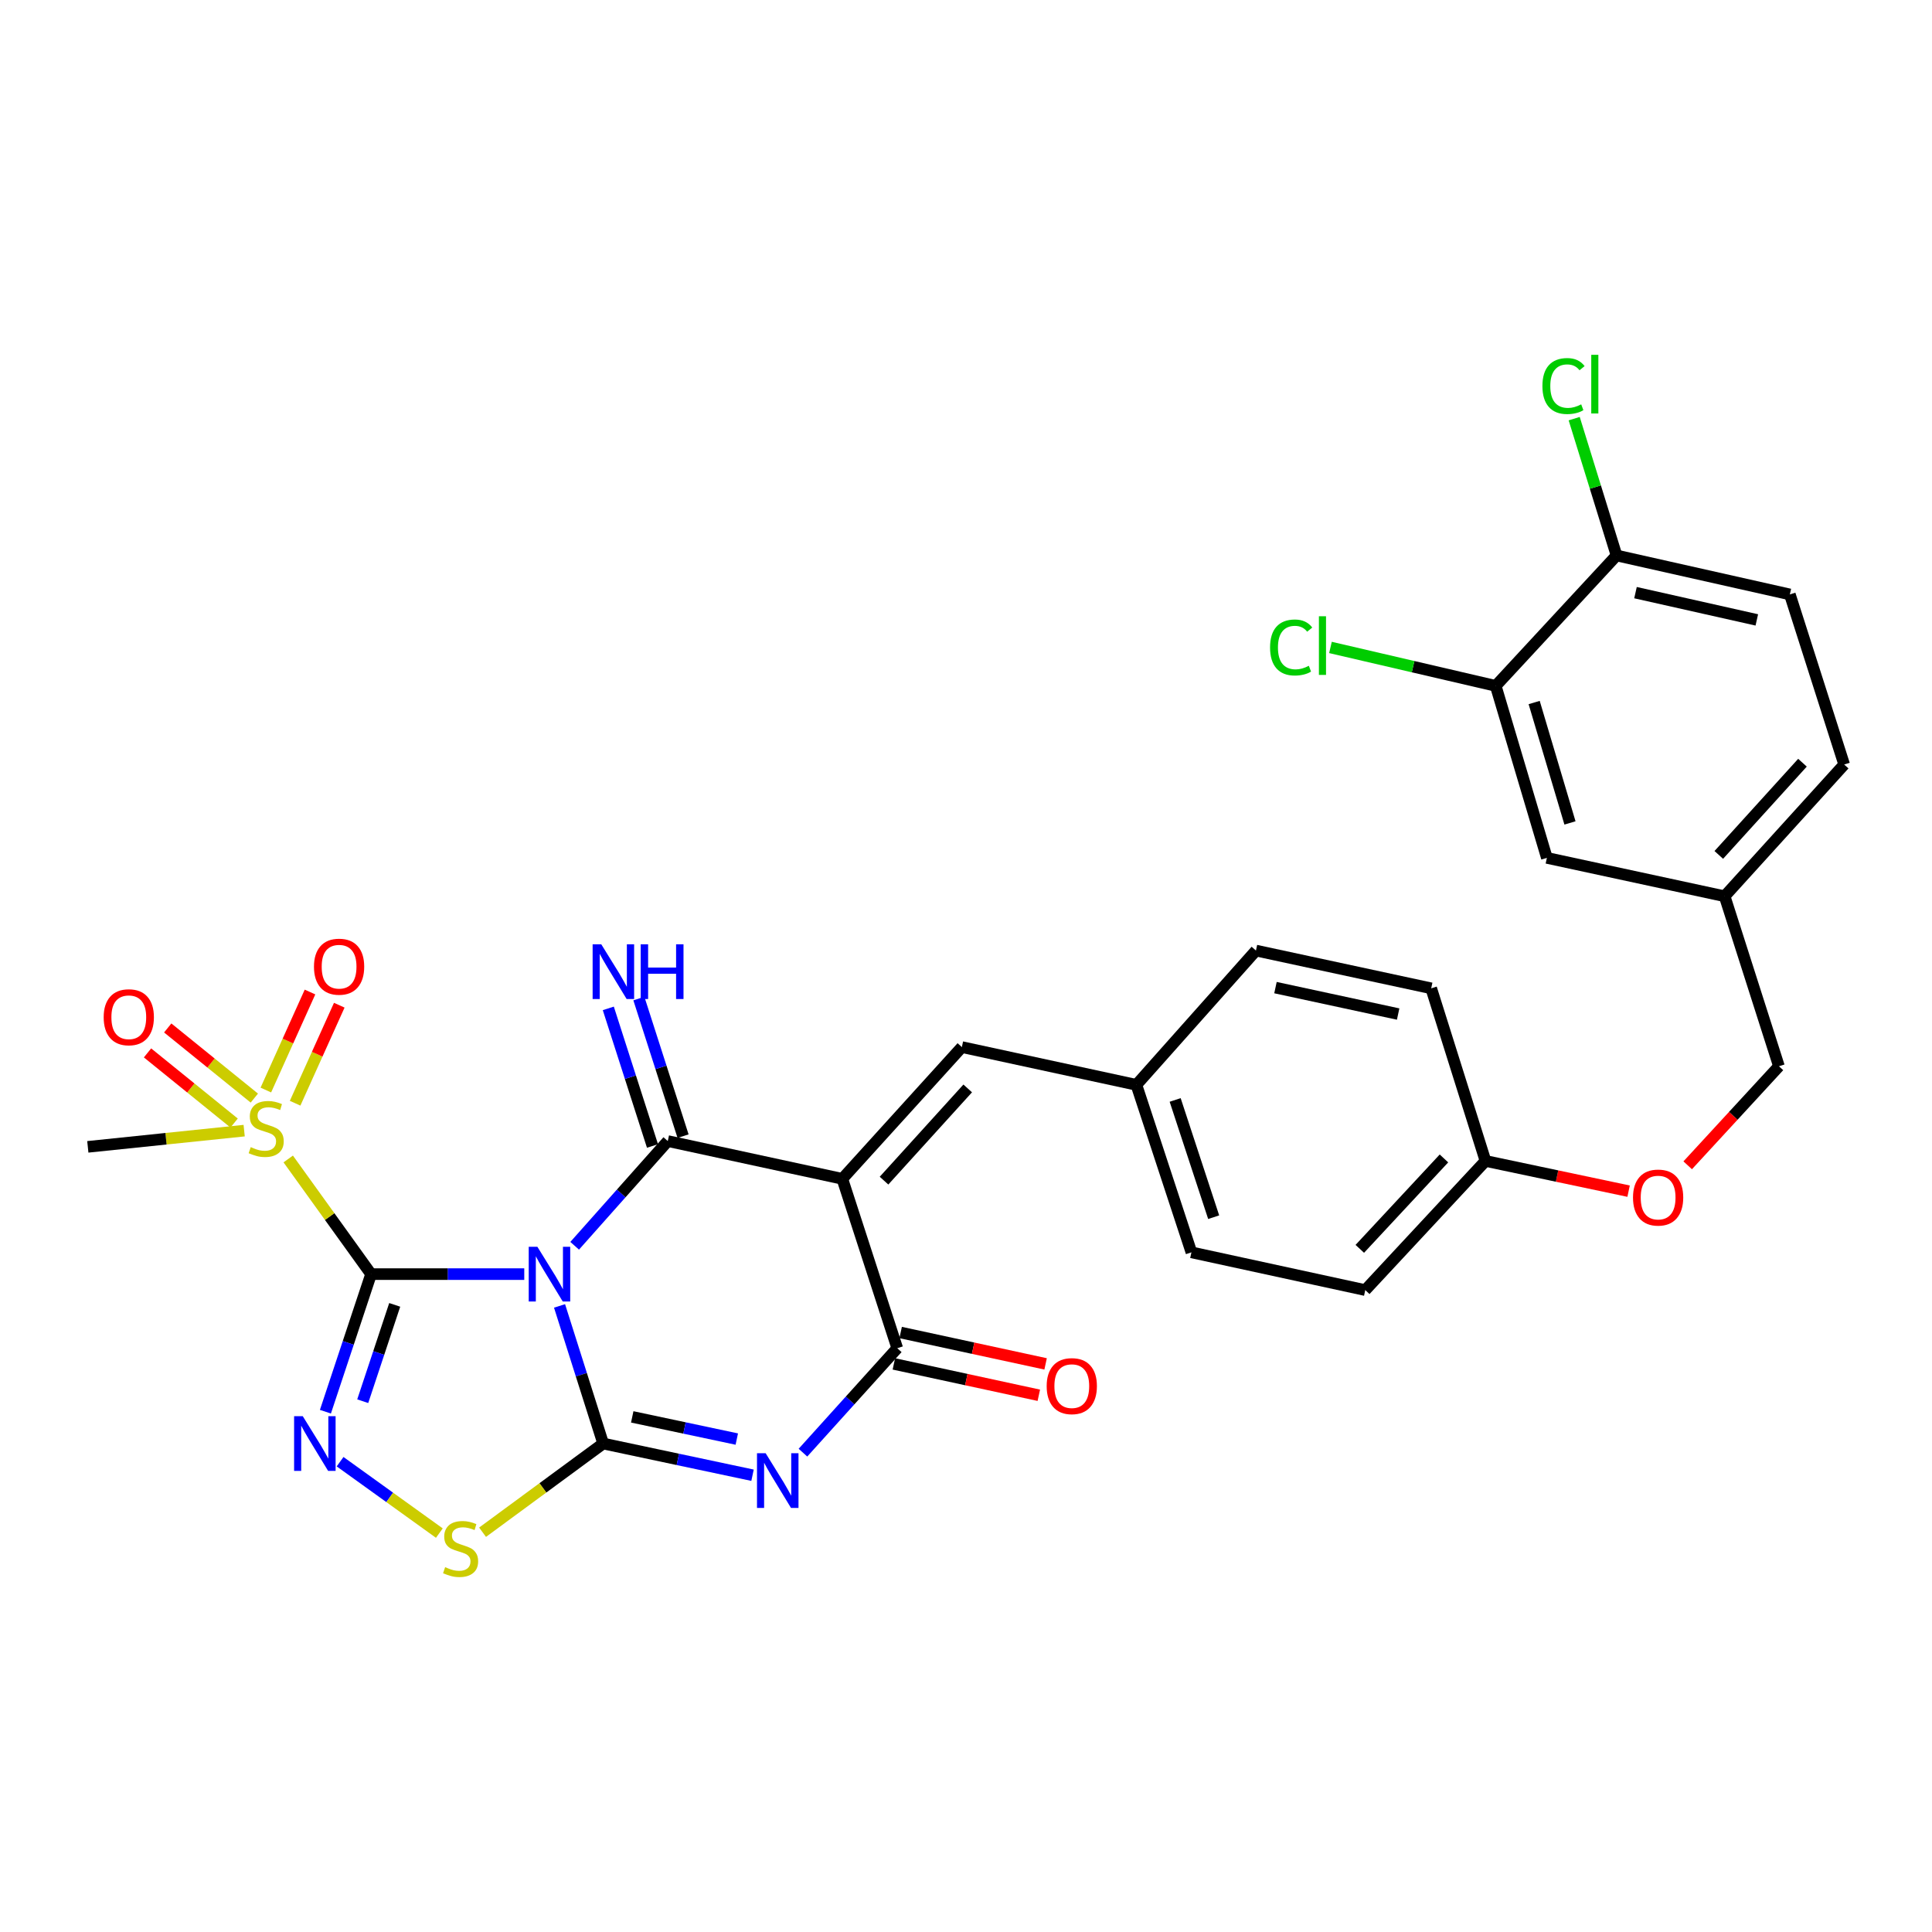 <?xml version='1.0' encoding='iso-8859-1'?>
<svg version='1.1' baseProfile='full'
              xmlns='http://www.w3.org/2000/svg'
                      xmlns:rdkit='http://www.rdkit.org/xml'
                      xmlns:xlink='http://www.w3.org/1999/xlink'
                  xml:space='preserve'
width='1000px' height='1000px' viewBox='0 0 1000 1000'>
<!-- END OF HEADER -->
<rect style='opacity:1.0;fill:#FFFFFF;stroke:none' width='1000' height='1000' x='0' y='0'> </rect>
<path class='bond-0' d='M 271.354,659.481 L 231.715,659.481' style='fill:none;fill-rule:evenodd;stroke:#0000FF;stroke-width:6px;stroke-linecap:butt;stroke-linejoin:miter;stroke-opacity:1' />
<path class='bond-0' d='M 231.715,659.481 L 192.076,659.481' style='fill:none;fill-rule:evenodd;stroke:#000000;stroke-width:6px;stroke-linecap:butt;stroke-linejoin:miter;stroke-opacity:1' />
<path class='bond-1' d='M 289.62,675.94 L 300.91,711.556' style='fill:none;fill-rule:evenodd;stroke:#0000FF;stroke-width:6px;stroke-linecap:butt;stroke-linejoin:miter;stroke-opacity:1' />
<path class='bond-1' d='M 300.91,711.556 L 312.201,747.171' style='fill:none;fill-rule:evenodd;stroke:#000000;stroke-width:6px;stroke-linecap:butt;stroke-linejoin:miter;stroke-opacity:1' />
<path class='bond-2' d='M 297.446,644.812 L 321.543,617.714' style='fill:none;fill-rule:evenodd;stroke:#0000FF;stroke-width:6px;stroke-linecap:butt;stroke-linejoin:miter;stroke-opacity:1' />
<path class='bond-2' d='M 321.543,617.714 L 345.641,590.615' style='fill:none;fill-rule:evenodd;stroke:#000000;stroke-width:6px;stroke-linecap:butt;stroke-linejoin:miter;stroke-opacity:1' />
<path class='bond-5' d='M 192.076,659.481 L 180.255,695.091' style='fill:none;fill-rule:evenodd;stroke:#000000;stroke-width:6px;stroke-linecap:butt;stroke-linejoin:miter;stroke-opacity:1' />
<path class='bond-5' d='M 180.255,695.091 L 168.434,730.701' style='fill:none;fill-rule:evenodd;stroke:#0000FF;stroke-width:6px;stroke-linecap:butt;stroke-linejoin:miter;stroke-opacity:1' />
<path class='bond-5' d='M 204.302,675.4 L 196.027,700.327' style='fill:none;fill-rule:evenodd;stroke:#000000;stroke-width:6px;stroke-linecap:butt;stroke-linejoin:miter;stroke-opacity:1' />
<path class='bond-5' d='M 196.027,700.327 L 187.752,725.254' style='fill:none;fill-rule:evenodd;stroke:#0000FF;stroke-width:6px;stroke-linecap:butt;stroke-linejoin:miter;stroke-opacity:1' />
<path class='bond-7' d='M 192.076,659.481 L 170.63,629.68' style='fill:none;fill-rule:evenodd;stroke:#000000;stroke-width:6px;stroke-linecap:butt;stroke-linejoin:miter;stroke-opacity:1' />
<path class='bond-7' d='M 170.63,629.68 L 149.184,599.879' style='fill:none;fill-rule:evenodd;stroke:#CCCC00;stroke-width:6px;stroke-linecap:butt;stroke-linejoin:miter;stroke-opacity:1' />
<path class='bond-4' d='M 312.201,747.171 L 350.856,755.375' style='fill:none;fill-rule:evenodd;stroke:#000000;stroke-width:6px;stroke-linecap:butt;stroke-linejoin:miter;stroke-opacity:1' />
<path class='bond-4' d='M 350.856,755.375 L 389.511,763.578' style='fill:none;fill-rule:evenodd;stroke:#0000FF;stroke-width:6px;stroke-linecap:butt;stroke-linejoin:miter;stroke-opacity:1' />
<path class='bond-4' d='M 327.247,733.376 L 354.306,739.118' style='fill:none;fill-rule:evenodd;stroke:#000000;stroke-width:6px;stroke-linecap:butt;stroke-linejoin:miter;stroke-opacity:1' />
<path class='bond-4' d='M 354.306,739.118 L 381.364,744.86' style='fill:none;fill-rule:evenodd;stroke:#0000FF;stroke-width:6px;stroke-linecap:butt;stroke-linejoin:miter;stroke-opacity:1' />
<path class='bond-8' d='M 312.201,747.171 L 280.988,770.125' style='fill:none;fill-rule:evenodd;stroke:#000000;stroke-width:6px;stroke-linecap:butt;stroke-linejoin:miter;stroke-opacity:1' />
<path class='bond-8' d='M 280.988,770.125 L 249.775,793.079' style='fill:none;fill-rule:evenodd;stroke:#CCCC00;stroke-width:6px;stroke-linecap:butt;stroke-linejoin:miter;stroke-opacity:1' />
<path class='bond-3' d='M 345.641,590.615 L 435.982,610.16' style='fill:none;fill-rule:evenodd;stroke:#000000;stroke-width:6px;stroke-linecap:butt;stroke-linejoin:miter;stroke-opacity:1' />
<path class='bond-10' d='M 353.553,588.074 L 342.116,552.465' style='fill:none;fill-rule:evenodd;stroke:#000000;stroke-width:6px;stroke-linecap:butt;stroke-linejoin:miter;stroke-opacity:1' />
<path class='bond-10' d='M 342.116,552.465 L 330.68,516.855' style='fill:none;fill-rule:evenodd;stroke:#0000FF;stroke-width:6px;stroke-linecap:butt;stroke-linejoin:miter;stroke-opacity:1' />
<path class='bond-10' d='M 337.73,593.156 L 326.294,557.546' style='fill:none;fill-rule:evenodd;stroke:#000000;stroke-width:6px;stroke-linecap:butt;stroke-linejoin:miter;stroke-opacity:1' />
<path class='bond-10' d='M 326.294,557.546 L 314.858,521.937' style='fill:none;fill-rule:evenodd;stroke:#0000FF;stroke-width:6px;stroke-linecap:butt;stroke-linejoin:miter;stroke-opacity:1' />
<path class='bond-6' d='M 435.982,610.16 L 464.418,697.833' style='fill:none;fill-rule:evenodd;stroke:#000000;stroke-width:6px;stroke-linecap:butt;stroke-linejoin:miter;stroke-opacity:1' />
<path class='bond-9' d='M 435.982,610.16 L 497.858,541.969' style='fill:none;fill-rule:evenodd;stroke:#000000;stroke-width:6px;stroke-linecap:butt;stroke-linejoin:miter;stroke-opacity:1' />
<path class='bond-9' d='M 457.57,611.099 L 500.884,563.365' style='fill:none;fill-rule:evenodd;stroke:#000000;stroke-width:6px;stroke-linecap:butt;stroke-linejoin:miter;stroke-opacity:1' />
<path class='bond-32' d='M 415.607,751.896 L 440.013,724.864' style='fill:none;fill-rule:evenodd;stroke:#0000FF;stroke-width:6px;stroke-linecap:butt;stroke-linejoin:miter;stroke-opacity:1' />
<path class='bond-32' d='M 440.013,724.864 L 464.418,697.833' style='fill:none;fill-rule:evenodd;stroke:#000000;stroke-width:6px;stroke-linecap:butt;stroke-linejoin:miter;stroke-opacity:1' />
<path class='bond-31' d='M 176.03,756.569 L 201.717,775.048' style='fill:none;fill-rule:evenodd;stroke:#0000FF;stroke-width:6px;stroke-linecap:butt;stroke-linejoin:miter;stroke-opacity:1' />
<path class='bond-31' d='M 201.717,775.048 L 227.404,793.526' style='fill:none;fill-rule:evenodd;stroke:#CCCC00;stroke-width:6px;stroke-linecap:butt;stroke-linejoin:miter;stroke-opacity:1' />
<path class='bond-14' d='M 462.661,705.954 L 500.176,714.07' style='fill:none;fill-rule:evenodd;stroke:#000000;stroke-width:6px;stroke-linecap:butt;stroke-linejoin:miter;stroke-opacity:1' />
<path class='bond-14' d='M 500.176,714.07 L 537.69,722.187' style='fill:none;fill-rule:evenodd;stroke:#FF0000;stroke-width:6px;stroke-linecap:butt;stroke-linejoin:miter;stroke-opacity:1' />
<path class='bond-14' d='M 466.175,689.711 L 503.69,697.828' style='fill:none;fill-rule:evenodd;stroke:#000000;stroke-width:6px;stroke-linecap:butt;stroke-linejoin:miter;stroke-opacity:1' />
<path class='bond-14' d='M 503.69,697.828 L 541.204,705.944' style='fill:none;fill-rule:evenodd;stroke:#FF0000;stroke-width:6px;stroke-linecap:butt;stroke-linejoin:miter;stroke-opacity:1' />
<path class='bond-12' d='M 131.641,568.369 L 109.227,550.218' style='fill:none;fill-rule:evenodd;stroke:#CCCC00;stroke-width:6px;stroke-linecap:butt;stroke-linejoin:miter;stroke-opacity:1' />
<path class='bond-12' d='M 109.227,550.218 L 86.813,532.067' style='fill:none;fill-rule:evenodd;stroke:#FF0000;stroke-width:6px;stroke-linecap:butt;stroke-linejoin:miter;stroke-opacity:1' />
<path class='bond-12' d='M 121.183,581.284 L 98.769,563.133' style='fill:none;fill-rule:evenodd;stroke:#CCCC00;stroke-width:6px;stroke-linecap:butt;stroke-linejoin:miter;stroke-opacity:1' />
<path class='bond-12' d='M 98.769,563.133 L 76.355,544.981' style='fill:none;fill-rule:evenodd;stroke:#FF0000;stroke-width:6px;stroke-linecap:butt;stroke-linejoin:miter;stroke-opacity:1' />
<path class='bond-13' d='M 152.752,571.029 L 164.18,545.662' style='fill:none;fill-rule:evenodd;stroke:#CCCC00;stroke-width:6px;stroke-linecap:butt;stroke-linejoin:miter;stroke-opacity:1' />
<path class='bond-13' d='M 164.18,545.662 L 175.608,520.294' style='fill:none;fill-rule:evenodd;stroke:#FF0000;stroke-width:6px;stroke-linecap:butt;stroke-linejoin:miter;stroke-opacity:1' />
<path class='bond-13' d='M 137.6,564.203 L 149.028,538.836' style='fill:none;fill-rule:evenodd;stroke:#CCCC00;stroke-width:6px;stroke-linecap:butt;stroke-linejoin:miter;stroke-opacity:1' />
<path class='bond-13' d='M 149.028,538.836 L 160.456,513.468' style='fill:none;fill-rule:evenodd;stroke:#FF0000;stroke-width:6px;stroke-linecap:butt;stroke-linejoin:miter;stroke-opacity:1' />
<path class='bond-21' d='M 126.379,585.215 L 85.917,589.411' style='fill:none;fill-rule:evenodd;stroke:#CCCC00;stroke-width:6px;stroke-linecap:butt;stroke-linejoin:miter;stroke-opacity:1' />
<path class='bond-21' d='M 85.917,589.411 L 45.455,593.607' style='fill:none;fill-rule:evenodd;stroke:#000000;stroke-width:6px;stroke-linecap:butt;stroke-linejoin:miter;stroke-opacity:1' />
<path class='bond-17' d='M 497.858,541.969 L 588.198,561.514' style='fill:none;fill-rule:evenodd;stroke:#000000;stroke-width:6px;stroke-linecap:butt;stroke-linejoin:miter;stroke-opacity:1' />
<path class='bond-11' d='M 774.179,355.01 L 800.658,444.039' style='fill:none;fill-rule:evenodd;stroke:#000000;stroke-width:6px;stroke-linecap:butt;stroke-linejoin:miter;stroke-opacity:1' />
<path class='bond-11' d='M 794.079,363.627 L 812.615,425.948' style='fill:none;fill-rule:evenodd;stroke:#000000;stroke-width:6px;stroke-linecap:butt;stroke-linejoin:miter;stroke-opacity:1' />
<path class='bond-22' d='M 774.179,355.01 L 731.412,345.064' style='fill:none;fill-rule:evenodd;stroke:#000000;stroke-width:6px;stroke-linecap:butt;stroke-linejoin:miter;stroke-opacity:1' />
<path class='bond-22' d='M 731.412,345.064 L 688.645,335.117' style='fill:none;fill-rule:evenodd;stroke:#00CC00;stroke-width:6px;stroke-linecap:butt;stroke-linejoin:miter;stroke-opacity:1' />
<path class='bond-34' d='M 774.179,355.01 L 836.72,287.511' style='fill:none;fill-rule:evenodd;stroke:#000000;stroke-width:6px;stroke-linecap:butt;stroke-linejoin:miter;stroke-opacity:1' />
<path class='bond-15' d='M 836.72,287.511 L 926.423,307.675' style='fill:none;fill-rule:evenodd;stroke:#000000;stroke-width:6px;stroke-linecap:butt;stroke-linejoin:miter;stroke-opacity:1' />
<path class='bond-15' d='M 846.531,306.75 L 909.323,320.864' style='fill:none;fill-rule:evenodd;stroke:#000000;stroke-width:6px;stroke-linecap:butt;stroke-linejoin:miter;stroke-opacity:1' />
<path class='bond-24' d='M 836.72,287.511 L 825.76,252.102' style='fill:none;fill-rule:evenodd;stroke:#000000;stroke-width:6px;stroke-linecap:butt;stroke-linejoin:miter;stroke-opacity:1' />
<path class='bond-24' d='M 825.76,252.102 L 814.8,216.693' style='fill:none;fill-rule:evenodd;stroke:#00CC00;stroke-width:6px;stroke-linecap:butt;stroke-linejoin:miter;stroke-opacity:1' />
<path class='bond-16' d='M 800.658,444.039 L 892.669,463.899' style='fill:none;fill-rule:evenodd;stroke:#000000;stroke-width:6px;stroke-linecap:butt;stroke-linejoin:miter;stroke-opacity:1' />
<path class='bond-27' d='M 588.198,561.514 L 616.681,648.208' style='fill:none;fill-rule:evenodd;stroke:#000000;stroke-width:6px;stroke-linecap:butt;stroke-linejoin:miter;stroke-opacity:1' />
<path class='bond-27' d='M 608.259,569.331 L 628.197,630.017' style='fill:none;fill-rule:evenodd;stroke:#000000;stroke-width:6px;stroke-linecap:butt;stroke-linejoin:miter;stroke-opacity:1' />
<path class='bond-28' d='M 588.198,561.514 L 650.075,492.012' style='fill:none;fill-rule:evenodd;stroke:#000000;stroke-width:6px;stroke-linecap:butt;stroke-linejoin:miter;stroke-opacity:1' />
<path class='bond-18' d='M 926.423,307.675 L 954.545,395.716' style='fill:none;fill-rule:evenodd;stroke:#000000;stroke-width:6px;stroke-linecap:butt;stroke-linejoin:miter;stroke-opacity:1' />
<path class='bond-19' d='M 842.958,616.544 L 805.923,608.722' style='fill:none;fill-rule:evenodd;stroke:#FF0000;stroke-width:6px;stroke-linecap:butt;stroke-linejoin:miter;stroke-opacity:1' />
<path class='bond-19' d='M 805.923,608.722 L 768.888,600.9' style='fill:none;fill-rule:evenodd;stroke:#000000;stroke-width:6px;stroke-linecap:butt;stroke-linejoin:miter;stroke-opacity:1' />
<path class='bond-25' d='M 873.548,603.158 L 897.165,577.526' style='fill:none;fill-rule:evenodd;stroke:#FF0000;stroke-width:6px;stroke-linecap:butt;stroke-linejoin:miter;stroke-opacity:1' />
<path class='bond-25' d='M 897.165,577.526 L 920.782,551.894' style='fill:none;fill-rule:evenodd;stroke:#000000;stroke-width:6px;stroke-linecap:butt;stroke-linejoin:miter;stroke-opacity:1' />
<path class='bond-20' d='M 892.669,463.899 L 920.782,551.894' style='fill:none;fill-rule:evenodd;stroke:#000000;stroke-width:6px;stroke-linecap:butt;stroke-linejoin:miter;stroke-opacity:1' />
<path class='bond-26' d='M 892.669,463.899 L 954.545,395.716' style='fill:none;fill-rule:evenodd;stroke:#000000;stroke-width:6px;stroke-linecap:butt;stroke-linejoin:miter;stroke-opacity:1' />
<path class='bond-26' d='M 889.644,442.503 L 932.958,394.775' style='fill:none;fill-rule:evenodd;stroke:#000000;stroke-width:6px;stroke-linecap:butt;stroke-linejoin:miter;stroke-opacity:1' />
<path class='bond-23' d='M 768.888,600.9 L 740.785,511.557' style='fill:none;fill-rule:evenodd;stroke:#000000;stroke-width:6px;stroke-linecap:butt;stroke-linejoin:miter;stroke-opacity:1' />
<path class='bond-33' d='M 768.888,600.9 L 706.661,667.753' style='fill:none;fill-rule:evenodd;stroke:#000000;stroke-width:6px;stroke-linecap:butt;stroke-linejoin:miter;stroke-opacity:1' />
<path class='bond-33' d='M 747.39,599.605 L 703.831,646.402' style='fill:none;fill-rule:evenodd;stroke:#000000;stroke-width:6px;stroke-linecap:butt;stroke-linejoin:miter;stroke-opacity:1' />
<path class='bond-29' d='M 616.681,648.208 L 706.661,667.753' style='fill:none;fill-rule:evenodd;stroke:#000000;stroke-width:6px;stroke-linecap:butt;stroke-linejoin:miter;stroke-opacity:1' />
<path class='bond-30' d='M 650.075,492.012 L 740.785,511.557' style='fill:none;fill-rule:evenodd;stroke:#000000;stroke-width:6px;stroke-linecap:butt;stroke-linejoin:miter;stroke-opacity:1' />
<path class='bond-30' d='M 660.181,511.189 L 723.678,524.871' style='fill:none;fill-rule:evenodd;stroke:#000000;stroke-width:6px;stroke-linecap:butt;stroke-linejoin:miter;stroke-opacity:1' />
<path  class='atom-0' d='M 278.142 645.321
L 287.422 660.321
Q 288.342 661.801, 289.822 664.481
Q 291.302 667.161, 291.382 667.321
L 291.382 645.321
L 295.142 645.321
L 295.142 673.641
L 291.262 673.641
L 281.302 657.241
Q 280.142 655.321, 278.902 653.121
Q 277.702 650.921, 277.342 650.241
L 277.342 673.641
L 273.662 673.641
L 273.662 645.321
L 278.142 645.321
' fill='#0000FF'/>
<path  class='atom-5' d='M 396.3 752.187
L 405.58 767.187
Q 406.5 768.667, 407.98 771.347
Q 409.46 774.027, 409.54 774.187
L 409.54 752.187
L 413.3 752.187
L 413.3 780.507
L 409.42 780.507
L 399.46 764.107
Q 398.3 762.187, 397.06 759.987
Q 395.86 757.787, 395.5 757.107
L 395.5 780.507
L 391.82 780.507
L 391.82 752.187
L 396.3 752.187
' fill='#0000FF'/>
<path  class='atom-6' d='M 156.706 733.011
L 165.986 748.011
Q 166.906 749.491, 168.386 752.171
Q 169.866 754.851, 169.946 755.011
L 169.946 733.011
L 173.706 733.011
L 173.706 761.331
L 169.826 761.331
L 159.866 744.931
Q 158.706 743.011, 157.466 740.811
Q 156.266 738.611, 155.906 737.931
L 155.906 761.331
L 152.226 761.331
L 152.226 733.011
L 156.706 733.011
' fill='#0000FF'/>
<path  class='atom-8' d='M 129.78 593.752
Q 130.1 593.872, 131.42 594.432
Q 132.74 594.992, 134.18 595.352
Q 135.66 595.672, 137.1 595.672
Q 139.78 595.672, 141.34 594.392
Q 142.9 593.072, 142.9 590.792
Q 142.9 589.232, 142.1 588.272
Q 141.34 587.312, 140.14 586.792
Q 138.94 586.272, 136.94 585.672
Q 134.42 584.912, 132.9 584.192
Q 131.42 583.472, 130.34 581.952
Q 129.3 580.432, 129.3 577.872
Q 129.3 574.312, 131.7 572.112
Q 134.14 569.912, 138.94 569.912
Q 142.22 569.912, 145.94 571.472
L 145.02 574.552
Q 141.62 573.152, 139.06 573.152
Q 136.3 573.152, 134.78 574.312
Q 133.26 575.432, 133.3 577.392
Q 133.3 578.912, 134.06 579.832
Q 134.86 580.752, 135.98 581.272
Q 137.14 581.792, 139.06 582.392
Q 141.62 583.192, 143.14 583.992
Q 144.66 584.792, 145.74 586.432
Q 146.86 588.032, 146.86 590.792
Q 146.86 594.712, 144.22 596.832
Q 141.62 598.912, 137.26 598.912
Q 134.74 598.912, 132.82 598.352
Q 130.94 597.832, 128.7 596.912
L 129.78 593.752
' fill='#CCCC00'/>
<path  class='atom-9' d='M 230.405 811.16
Q 230.725 811.28, 232.045 811.84
Q 233.365 812.4, 234.805 812.76
Q 236.285 813.08, 237.725 813.08
Q 240.405 813.08, 241.965 811.8
Q 243.525 810.48, 243.525 808.2
Q 243.525 806.64, 242.725 805.68
Q 241.965 804.72, 240.765 804.2
Q 239.565 803.68, 237.565 803.08
Q 235.045 802.32, 233.525 801.6
Q 232.045 800.88, 230.965 799.36
Q 229.925 797.84, 229.925 795.28
Q 229.925 791.72, 232.325 789.52
Q 234.765 787.32, 239.565 787.32
Q 242.845 787.32, 246.565 788.88
L 245.645 791.96
Q 242.245 790.56, 239.685 790.56
Q 236.925 790.56, 235.405 791.72
Q 233.885 792.84, 233.925 794.8
Q 233.925 796.32, 234.685 797.24
Q 235.485 798.16, 236.605 798.68
Q 237.765 799.2, 239.685 799.8
Q 242.245 800.6, 243.765 801.4
Q 245.285 802.2, 246.365 803.84
Q 247.485 805.44, 247.485 808.2
Q 247.485 812.12, 244.845 814.24
Q 242.245 816.32, 237.885 816.32
Q 235.365 816.32, 233.445 815.76
Q 231.565 815.24, 229.325 814.32
L 230.405 811.16
' fill='#CCCC00'/>
<path  class='atom-11' d='M 311.222 488.774
L 320.502 503.774
Q 321.422 505.254, 322.902 507.934
Q 324.382 510.614, 324.462 510.774
L 324.462 488.774
L 328.222 488.774
L 328.222 517.094
L 324.342 517.094
L 314.382 500.694
Q 313.222 498.774, 311.982 496.574
Q 310.782 494.374, 310.422 493.694
L 310.422 517.094
L 306.742 517.094
L 306.742 488.774
L 311.222 488.774
' fill='#0000FF'/>
<path  class='atom-11' d='M 331.622 488.774
L 335.462 488.774
L 335.462 500.814
L 349.942 500.814
L 349.942 488.774
L 353.782 488.774
L 353.782 517.094
L 349.942 517.094
L 349.942 504.014
L 335.462 504.014
L 335.462 517.094
L 331.622 517.094
L 331.622 488.774
' fill='#0000FF'/>
<path  class='atom-13' d='M 53.662 526.52
Q 53.662 519.72, 57.022 515.92
Q 60.382 512.12, 66.662 512.12
Q 72.942 512.12, 76.302 515.92
Q 79.662 519.72, 79.662 526.52
Q 79.662 533.4, 76.262 537.32
Q 72.862 541.2, 66.662 541.2
Q 60.422 541.2, 57.022 537.32
Q 53.662 533.44, 53.662 526.52
M 66.662 538
Q 70.982 538, 73.302 535.12
Q 75.662 532.2, 75.662 526.52
Q 75.662 520.96, 73.302 518.16
Q 70.982 515.32, 66.662 515.32
Q 62.342 515.32, 59.982 518.12
Q 57.662 520.92, 57.662 526.52
Q 57.662 532.24, 59.982 535.12
Q 62.342 538, 66.662 538
' fill='#FF0000'/>
<path  class='atom-14' d='M 162.513 500.355
Q 162.513 493.555, 165.873 489.755
Q 169.233 485.955, 175.513 485.955
Q 181.793 485.955, 185.153 489.755
Q 188.513 493.555, 188.513 500.355
Q 188.513 507.235, 185.113 511.155
Q 181.713 515.035, 175.513 515.035
Q 169.273 515.035, 165.873 511.155
Q 162.513 507.275, 162.513 500.355
M 175.513 511.835
Q 179.833 511.835, 182.153 508.955
Q 184.513 506.035, 184.513 500.355
Q 184.513 494.795, 182.153 491.995
Q 179.833 489.155, 175.513 489.155
Q 171.193 489.155, 168.833 491.955
Q 166.513 494.755, 166.513 500.355
Q 166.513 506.075, 168.833 508.955
Q 171.193 511.835, 175.513 511.835
' fill='#FF0000'/>
<path  class='atom-15' d='M 541.758 717.458
Q 541.758 710.658, 545.118 706.858
Q 548.478 703.058, 554.758 703.058
Q 561.038 703.058, 564.398 706.858
Q 567.758 710.658, 567.758 717.458
Q 567.758 724.338, 564.358 728.258
Q 560.958 732.138, 554.758 732.138
Q 548.518 732.138, 545.118 728.258
Q 541.758 724.378, 541.758 717.458
M 554.758 728.938
Q 559.078 728.938, 561.398 726.058
Q 563.758 723.138, 563.758 717.458
Q 563.758 711.898, 561.398 709.098
Q 559.078 706.258, 554.758 706.258
Q 550.438 706.258, 548.078 709.058
Q 545.758 711.858, 545.758 717.458
Q 545.758 723.178, 548.078 726.058
Q 550.438 728.938, 554.758 728.938
' fill='#FF0000'/>
<path  class='atom-20' d='M 845.241 619.852
Q 845.241 613.052, 848.601 609.252
Q 851.961 605.452, 858.241 605.452
Q 864.521 605.452, 867.881 609.252
Q 871.241 613.052, 871.241 619.852
Q 871.241 626.732, 867.841 630.652
Q 864.441 634.532, 858.241 634.532
Q 852.001 634.532, 848.601 630.652
Q 845.241 626.772, 845.241 619.852
M 858.241 631.332
Q 862.561 631.332, 864.881 628.452
Q 867.241 625.532, 867.241 619.852
Q 867.241 614.292, 864.881 611.492
Q 862.561 608.652, 858.241 608.652
Q 853.921 608.652, 851.561 611.452
Q 849.241 614.252, 849.241 619.852
Q 849.241 625.572, 851.561 628.452
Q 853.921 631.332, 858.241 631.332
' fill='#FF0000'/>
<path  class='atom-23' d='M 657.383 335.134
Q 657.383 328.094, 660.663 324.414
Q 663.983 320.694, 670.263 320.694
Q 676.103 320.694, 679.223 324.814
L 676.583 326.974
Q 674.303 323.974, 670.263 323.974
Q 665.983 323.974, 663.703 326.854
Q 661.463 329.694, 661.463 335.134
Q 661.463 340.734, 663.783 343.614
Q 666.143 346.494, 670.703 346.494
Q 673.823 346.494, 677.463 344.614
L 678.583 347.614
Q 677.103 348.574, 674.863 349.134
Q 672.623 349.694, 670.143 349.694
Q 663.983 349.694, 660.663 345.934
Q 657.383 342.174, 657.383 335.134
' fill='#00CC00'/>
<path  class='atom-23' d='M 682.663 318.974
L 686.343 318.974
L 686.343 349.334
L 682.663 349.334
L 682.663 318.974
' fill='#00CC00'/>
<path  class='atom-25' d='M 798.351 199.813
Q 798.351 192.773, 801.631 189.093
Q 804.951 185.373, 811.231 185.373
Q 817.071 185.373, 820.191 189.493
L 817.551 191.653
Q 815.271 188.653, 811.231 188.653
Q 806.951 188.653, 804.671 191.533
Q 802.431 194.373, 802.431 199.813
Q 802.431 205.413, 804.751 208.293
Q 807.111 211.173, 811.671 211.173
Q 814.791 211.173, 818.431 209.293
L 819.551 212.293
Q 818.071 213.253, 815.831 213.813
Q 813.591 214.373, 811.111 214.373
Q 804.951 214.373, 801.631 210.613
Q 798.351 206.853, 798.351 199.813
' fill='#00CC00'/>
<path  class='atom-25' d='M 823.631 183.653
L 827.311 183.653
L 827.311 214.013
L 823.631 214.013
L 823.631 183.653
' fill='#00CC00'/>
</svg>
